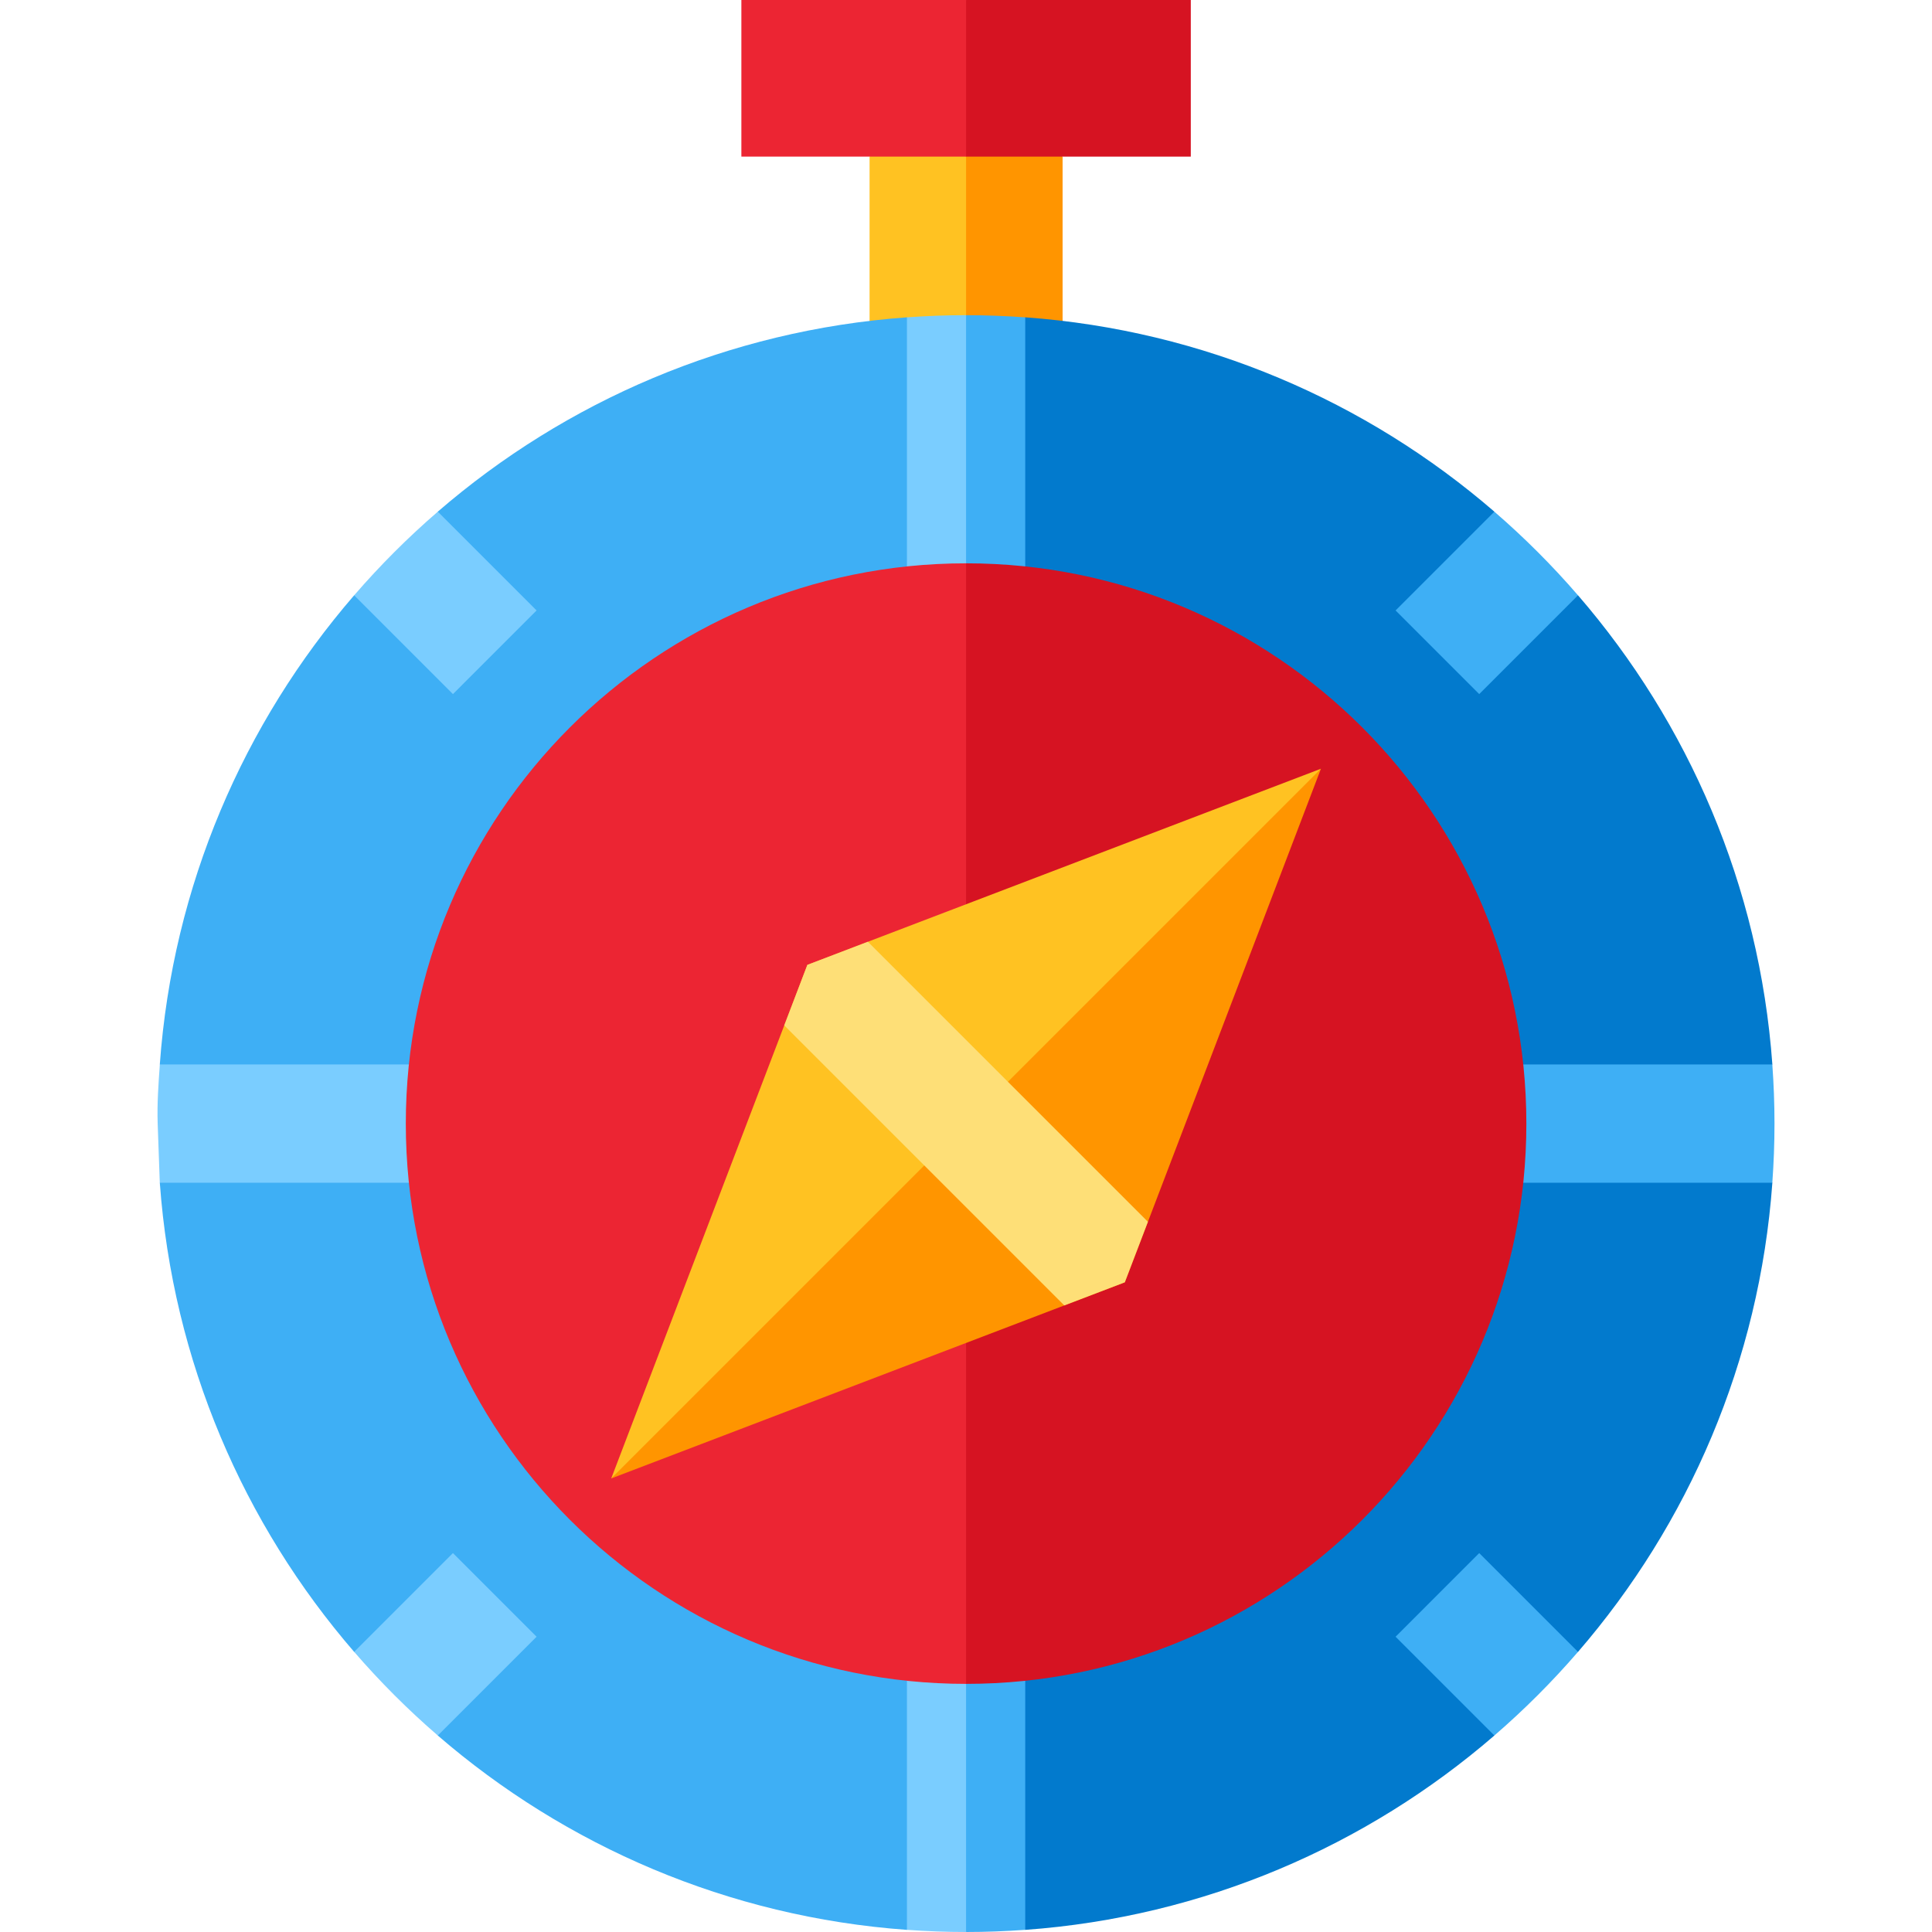 <?xml version="1.0" encoding="iso-8859-1"?>
<!-- Uploaded to: SVG Repo, www.svgrepo.com, Generator: SVG Repo Mixer Tools -->
<svg version="1.1" id="Layer_1" xmlns="http://www.w3.org/2000/svg" xmlns:xlink="http://www.w3.org/1999/xlink" 
	 viewBox="0 0 512 512" xml:space="preserve">
<path style="fill:#FF9500;" d="M245.572,20.601l10.45,94.276c8.657,0,17.19,0.528,25.577,1.526V41.501L245.572,20.601z"/>
<path style="fill:#FFC222;" d="M230.445,41.501v74.902c8.388-0.998,16.92-1.526,25.577-1.526V20.601L230.445,41.501z"/>
<polygon style="fill:#D61322;" points="315.573,0 256.022,0 235.123,20.606 256.022,41.501 315.573,41.501 "/>
<rect x="196.472" style="fill:#EC2533;" width="59.551" height="41.501"/>
<path style="fill:#027ACD;" d="M256.022,93.978l-20.899,201.217l20.899,206.356l15.675,9.885
	c47.374-3.425,90.478-22.255,124.327-51.504l4.717-17.94l17.449-4.227c29.249-33.849,48.078-76.953,51.504-124.326l-10.439-15.676
	l10.439-15.677c-3.426-47.374-22.256-90.477-51.505-124.326l-20.06-2.071l-2.102-20.09c-33.851-29.251-76.956-48.081-124.33-51.506
	L256.022,93.978z"/>
<path style="fill:#3EAFF5;" d="M52.236,297.765l-9.885,15.676c3.426,47.374,22.256,90.478,51.505,124.327l17.273,5.269l4.892,16.895
	c33.849,29.249,76.954,48.078,124.326,51.503l15.673-9.885V93.978l-15.675-9.885c-47.374,3.425-90.478,22.255-124.327,51.504
	l-4.543,18.35l-17.622,3.815c-29.248,33.851-48.078,76.954-51.503,124.327L52.236,297.765z"/>
<path style="fill:#7ACDFF;" d="M131.679,282.091h-89.32c-0.374,5.176-0.746,10.404-0.574,15.673
	c0.418,12.713,0.769,20.652,0.574,15.673h89.32V282.091z"/>
<g>
	<path style="fill:#3EAFF5;" d="M271.696,84.102c-5.176-0.374-10.402-0.574-15.673-0.574l-10.45,89.925h26.123V84.102z"/>
	<path style="fill:#3EAFF5;" d="M271.696,511.426v-87.895h-26.123L256.022,512C261.294,512,266.519,511.801,271.696,511.426z"/>
</g>
<g>
	<path style="fill:#7ACDFF;" d="M240.349,84.102v89.351h15.673V83.528C250.75,83.528,245.525,83.728,240.349,84.102z"/>
	<path style="fill:#7ACDFF;" d="M240.349,511.426c5.176,0.374,10.402,0.574,15.673,0.574v-88.468h-15.673V511.426z"/>
</g>
<path style="fill:#3EAFF5;" d="M378.275,313.438h91.409c0.374-5.176,0.574-10.402,0.574-15.673s-0.199-10.497-0.574-15.673h-91.409
	V313.438z"/>
<path style="fill:#D61322;" d="M256.022,149.285l-20.899,145.911l20.899,151.048c82.003,0,148.48-66.476,148.48-148.48
	S338.025,149.285,256.022,149.285z"/>
<path style="fill:#EC2533;" d="M107.542,297.765c0,82.003,66.476,148.48,148.48,148.48v-296.96
	C174.019,149.285,107.542,215.761,107.542,297.765z"/>
<polygon style="fill:#FF9500;" points="161.981,391.805 298.085,339.826 350.063,203.724 350.063,203.724 239.088,285.379 "/>
<polygon style="fill:#FFC222;" points="213.96,255.702 161.981,391.805 161.981,391.805 350.063,203.724 "/>
<polygon style="fill:#FEDF77;" points="304.21,323.788 229.999,249.577 213.96,255.702 207.835,271.742 282.043,345.952 
	298.084,339.826 "/>
<path style="fill:#7ACDFF;" d="M142.2,161.777L116.023,135.6c-7.916,6.84-15.326,14.249-22.165,22.165l26.178,26.178L142.2,161.777z
	"/>
<g>
	<path style="fill:#3EAFF5;" d="M369.844,433.751l26.178,26.178c7.916-6.84,15.326-14.249,22.165-22.165l-26.179-26.178
		L369.844,433.751z"/>
	<path style="fill:#3EAFF5;" d="M392.008,183.943l26.178-26.178c-6.84-7.916-14.249-15.326-22.165-22.165l-26.178,26.178
		L392.008,183.943z"/>
</g>
<path style="fill:#7ACDFF;" d="M120.035,411.585l-26.178,26.178c6.84,7.916,14.249,15.326,22.165,22.165l26.178-26.178
	L120.035,411.585z"/>
</svg>